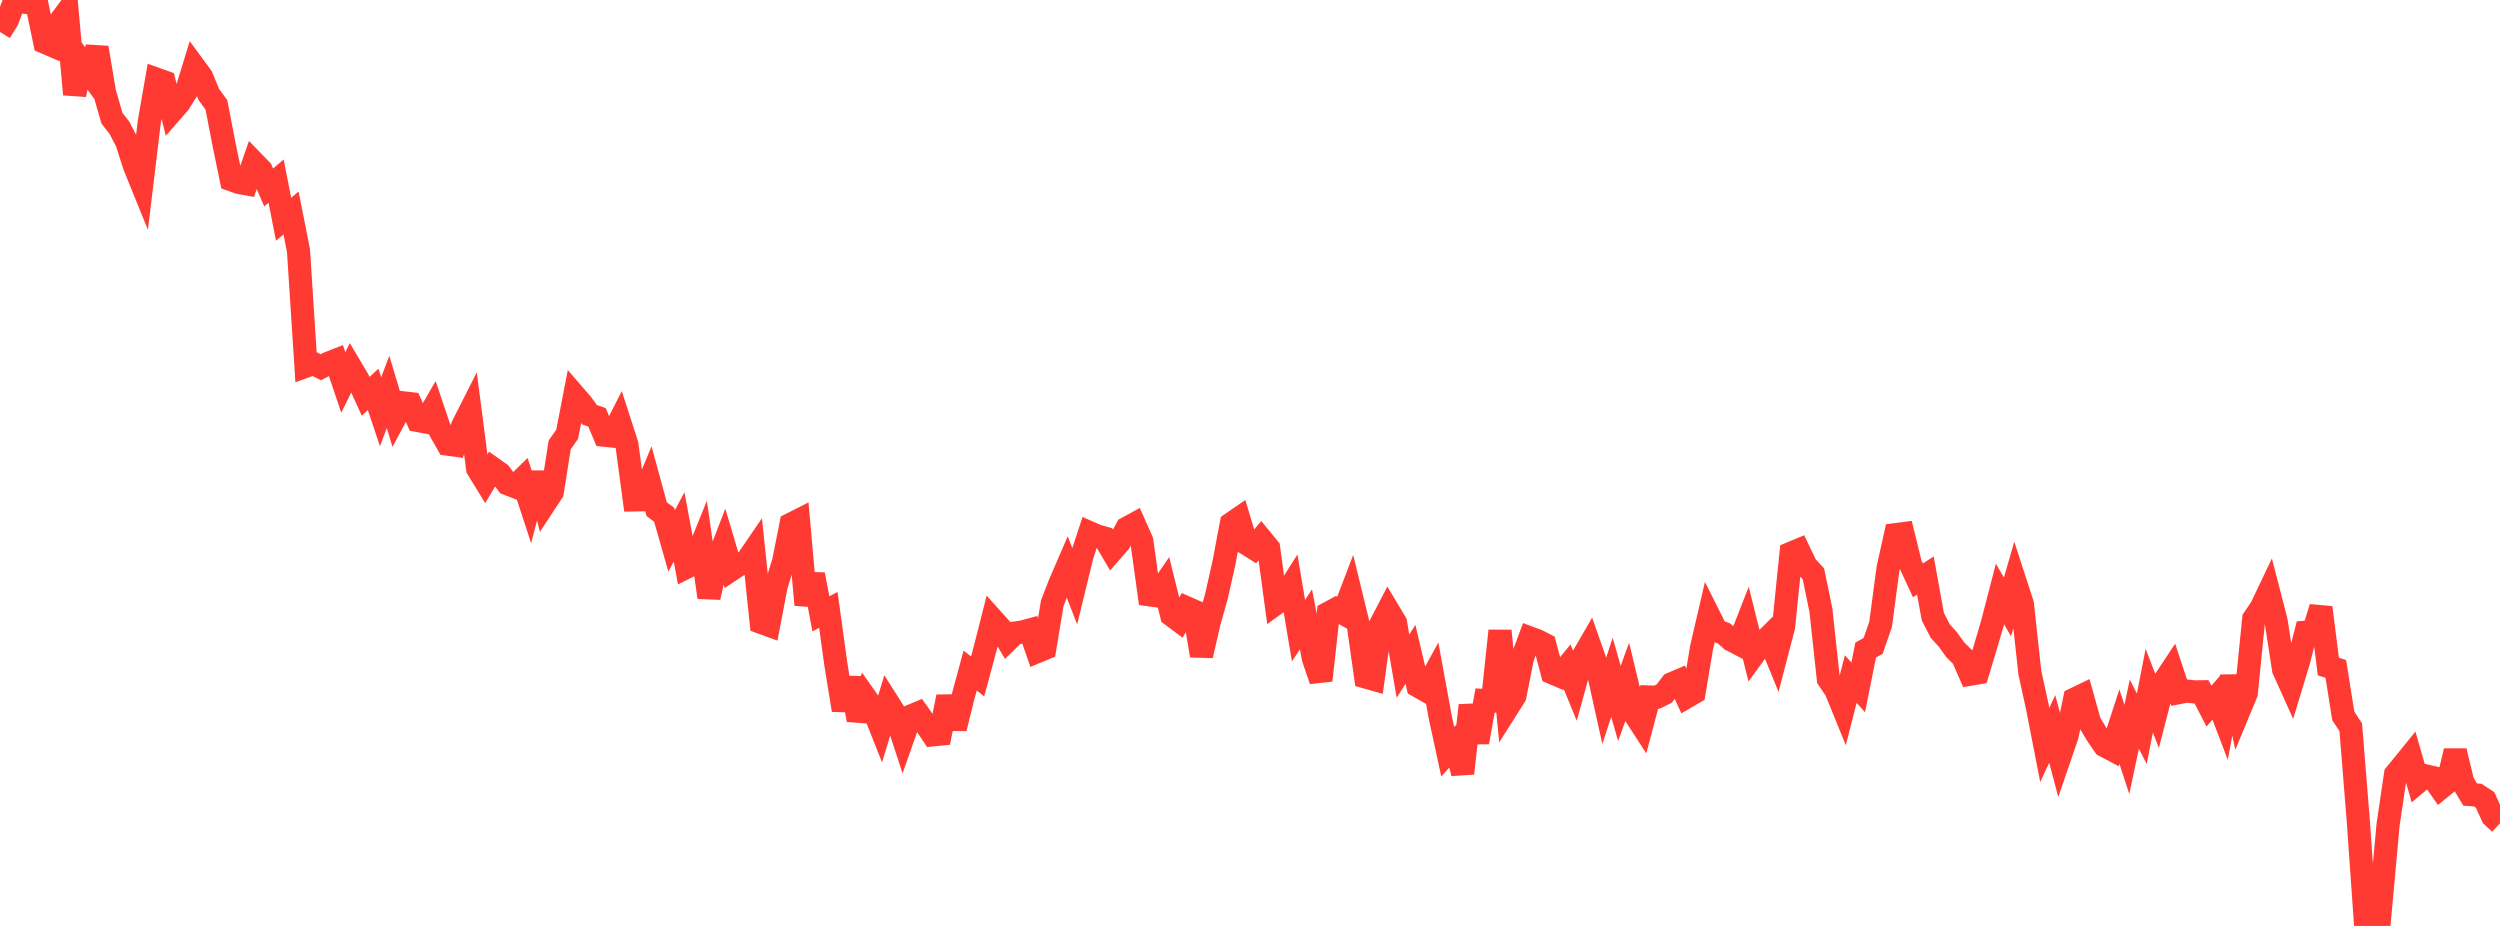<?xml version="1.0" standalone="no"?>
<!DOCTYPE svg PUBLIC "-//W3C//DTD SVG 1.1//EN" "http://www.w3.org/Graphics/SVG/1.1/DTD/svg11.dtd">

<svg width="135" height="50" viewBox="0 0 135 50" preserveAspectRatio="none" 
  xmlns="http://www.w3.org/2000/svg"
  xmlns:xlink="http://www.w3.org/1999/xlink">


<polyline points="0.0, 1.726 0.403, 1.075 0.806, 0.0 1.209, 0.11 1.612, 0.146 2.015, 0.347 2.418, 2.285 2.821, 2.458 3.224, 1.178 3.627, 0.632 4.03, 5.096 4.433, 3.383 4.836, 3.933 5.239, 2.576 5.642, 4.983 6.045, 6.382 6.448, 6.899 6.851, 7.676 7.254, 8.942 7.657, 9.935 8.06, 6.596 8.463, 4.28 8.866, 4.425 9.269, 6.022 9.672, 5.561 10.075, 4.913 10.478, 3.595 10.881, 4.143 11.284, 5.111 11.687, 5.665 12.09, 7.759 12.493, 9.706 12.896, 9.851 13.299, 9.925 13.701, 8.772 14.104, 9.188 14.507, 10.123 14.91, 9.78 15.313, 11.839 15.716, 11.5 16.119, 13.538 16.522, 19.774 16.925, 19.63 17.328, 19.832 17.731, 19.615 18.134, 19.456 18.537, 20.653 18.94, 19.837 19.343, 20.515 19.746, 21.403 20.149, 21.028 20.552, 22.232 20.955, 21.161 21.358, 22.504 21.761, 21.753 22.164, 21.799 22.567, 22.707 22.97, 22.782 23.373, 22.086 23.776, 23.281 24.179, 23.987 24.582, 24.041 24.985, 22.997 25.388, 22.2 25.791, 25.304 26.194, 25.962 26.597, 25.289 27.0, 25.574 27.403, 26.121 27.806, 26.277 28.209, 25.881 28.612, 27.112 29.015, 25.554 29.418, 27.185 29.821, 26.573 30.224, 24.023 30.627, 23.451 31.03, 21.365 31.433, 21.831 31.836, 22.397 32.239, 22.535 32.642, 23.501 33.045, 23.544 33.448, 22.751 33.851, 23.998 34.254, 26.995 34.657, 26.988 35.06, 26.023 35.463, 27.498 35.866, 27.795 36.269, 29.209 36.672, 28.453 37.075, 30.629 37.478, 30.428 37.881, 29.429 38.284, 32.258 38.687, 30.453 39.09, 29.406 39.493, 30.765 39.896, 30.497 40.299, 30.33 40.701, 29.742 41.104, 33.608 41.507, 33.756 41.91, 31.647 42.313, 30.333 42.716, 28.308 43.119, 28.104 43.522, 32.661 43.925, 31.023 44.328, 33.148 44.731, 32.935 45.134, 35.857 45.537, 38.342 45.94, 36.616 46.343, 38.88 46.746, 37.685 47.149, 38.258 47.552, 39.276 47.955, 37.949 48.358, 38.586 48.761, 39.82 49.164, 38.679 49.567, 38.51 49.97, 39.078 50.373, 39.68 50.776, 39.642 51.179, 37.627 51.582, 39.331 51.985, 37.699 52.388, 36.209 52.791, 36.528 53.194, 35.037 53.597, 33.453 54.0, 33.901 54.403, 34.579 54.806, 34.186 55.209, 34.128 55.612, 34.019 56.015, 35.183 56.418, 35.015 56.821, 32.576 57.224, 31.538 57.627, 30.605 58.03, 31.641 58.433, 29.989 58.836, 28.765 59.239, 28.942 59.642, 29.055 60.045, 29.741 60.448, 29.281 60.851, 28.523 61.254, 28.303 61.657, 29.211 62.06, 32.118 62.463, 32.174 62.866, 31.585 63.269, 33.215 63.672, 33.516 64.075, 32.821 64.478, 32.998 64.881, 35.402 65.284, 33.632 65.687, 32.201 66.09, 30.411 66.493, 28.277 66.896, 28 67.299, 29.347 67.701, 29.599 68.104, 29.115 68.507, 29.607 68.91, 32.584 69.313, 32.292 69.716, 31.656 70.119, 34.053 70.522, 33.446 70.925, 35.563 71.328, 36.74 71.731, 33.111 72.134, 32.894 72.537, 33.118 72.94, 32.063 73.343, 33.72 73.746, 36.558 74.149, 36.672 74.552, 33.728 74.955, 32.954 75.358, 33.628 75.761, 35.973 76.164, 35.335 76.567, 37.044 76.97, 37.273 77.373, 36.538 77.776, 38.739 78.179, 40.596 78.582, 40.14 78.985, 41.76 79.388, 38.092 79.791, 40.08 80.194, 37.828 80.597, 37.85 81.0, 34.064 81.403, 38.216 81.806, 37.578 82.209, 35.528 82.612, 34.449 83.015, 34.598 83.418, 34.804 83.821, 36.33 84.224, 36.502 84.627, 36.007 85.03, 36.992 85.433, 35.536 85.836, 34.84 86.239, 35.988 86.642, 37.81 87.045, 36.575 87.448, 37.987 87.851, 36.873 88.254, 38.538 88.657, 39.16 89.06, 37.638 89.463, 37.651 89.866, 37.457 90.269, 36.926 90.672, 36.754 91.075, 37.635 91.478, 37.401 91.881, 34.991 92.284, 33.251 92.687, 34.055 93.09, 34.202 93.493, 34.559 93.896, 34.768 94.299, 33.738 94.701, 35.351 95.104, 34.797 95.507, 34.399 95.91, 35.388 96.313, 33.841 96.716, 29.876 97.119, 29.708 97.522, 30.55 97.925, 30.988 98.328, 32.944 98.731, 36.663 99.134, 37.261 99.537, 38.25 99.94, 36.671 100.343, 37.118 100.746, 35.103 101.149, 34.876 101.552, 33.72 101.955, 30.69 102.358, 28.872 102.761, 28.819 103.164, 30.47 103.567, 31.339 103.97, 31.08 104.373, 33.299 104.776, 34.083 105.179, 34.524 105.582, 35.084 105.985, 35.485 106.388, 36.407 106.791, 36.339 107.194, 35.002 107.597, 33.633 108.0, 32.075 108.403, 32.775 108.806, 31.381 109.209, 32.622 109.612, 36.329 110.015, 38.162 110.418, 40.227 110.821, 39.364 111.224, 40.888 111.627, 39.712 112.03, 37.753 112.433, 37.558 112.836, 39.007 113.239, 39.678 113.642, 40.264 114.045, 40.477 114.448, 39.239 114.851, 40.47 115.254, 38.562 115.657, 39.357 116.06, 37.293 116.463, 38.346 116.866, 36.786 117.269, 36.177 117.672, 37.397 118.075, 37.317 118.478, 37.361 118.881, 37.356 119.284, 38.131 119.687, 37.668 120.09, 38.726 120.493, 36.535 120.896, 38.403 121.299, 37.43 121.701, 33.417 122.104, 32.824 122.507, 31.977 122.91, 33.539 123.313, 36.151 123.716, 37.045 124.119, 35.717 124.522, 34.137 124.925, 34.101 125.328, 32.806 125.731, 35.993 126.134, 36.12 126.537, 38.659 126.94, 39.27 127.343, 44.268 127.746, 50.0 128.149, 48.084 128.552, 48.969 128.955, 44.546 129.358, 41.816 129.761, 41.327 130.164, 40.83 130.567, 42.232 130.97, 41.894 131.373, 41.989 131.776, 42.561 132.179, 42.232 132.582, 40.556 132.985, 42.23 133.388, 42.906 133.791, 42.934 134.194, 43.195 134.597, 44.083 135.0, 44.461" fill="none" stroke="#ff3a33" stroke-width="1.25"/>

</svg>